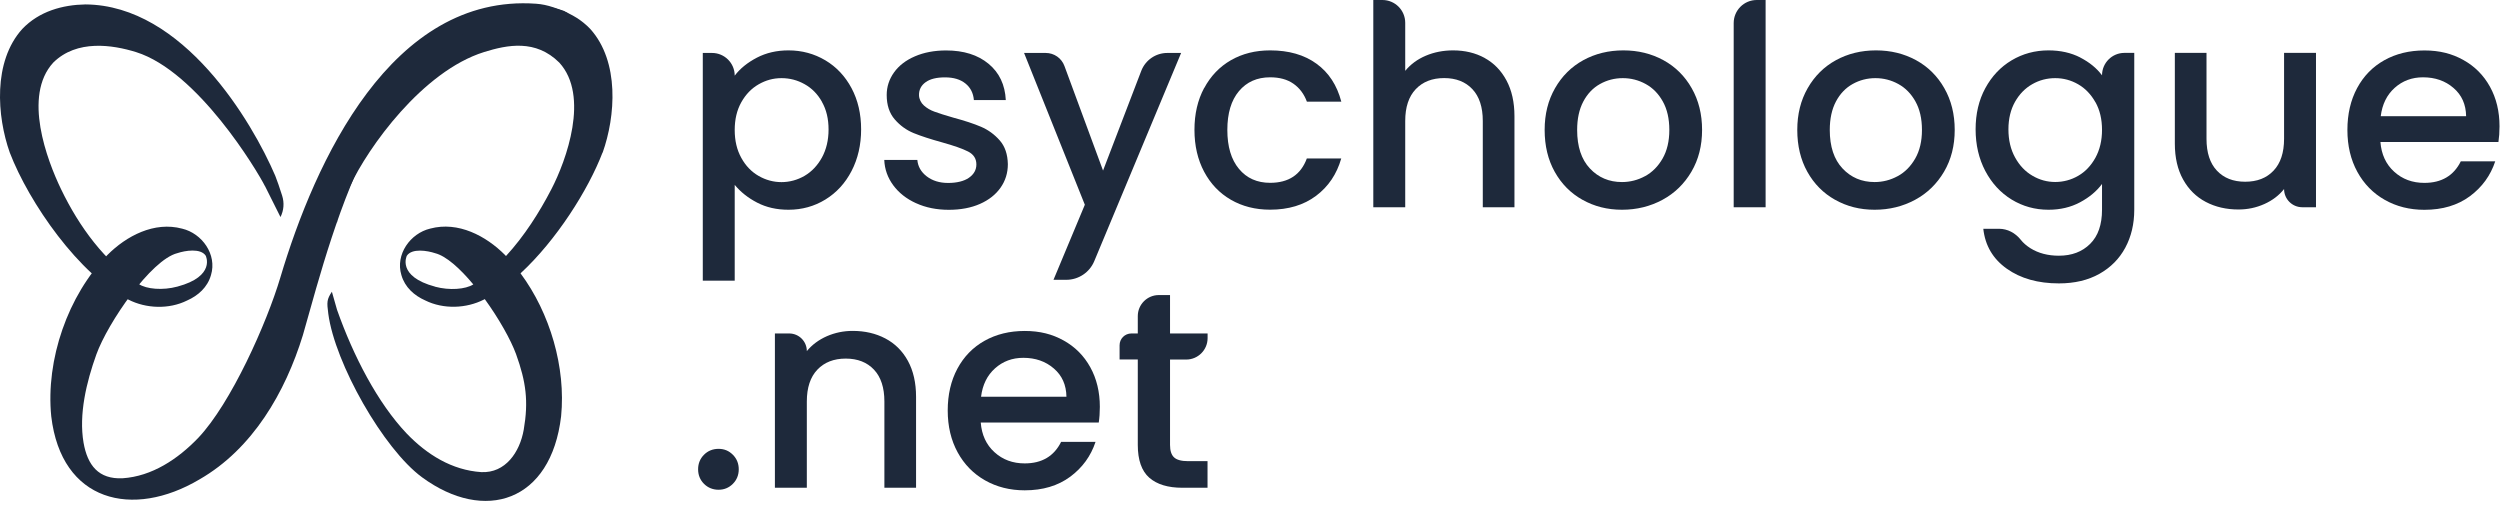 <svg width="390" height="79" viewBox="0 0 390 79" fill="none" xmlns="http://www.w3.org/2000/svg">
<path d="M118.065 9C119.525 8.24 121.165 7.86 123.005 7.86C125.105 7.86 127.015 8.38 128.755 9.41C130.485 10.44 131.845 11.89 132.845 13.76C133.835 15.62 134.335 17.77 134.335 20.18C134.335 22.59 133.835 24.76 132.845 26.67C131.855 28.58 130.495 30.06 128.755 31.13C127.025 32.19 125.105 32.72 123.005 32.72C121.165 32.72 119.535 32.35 118.115 31.61C116.685 30.87 115.525 29.94 114.615 28.84V43.78H109.635V8.26H111.075C113.025 8.26 114.615 9.84 114.615 11.8C115.455 10.69 116.615 9.76 118.065 9ZM128.225 15.88C127.545 14.67 126.635 13.75 125.515 13.13C124.395 12.5 123.195 12.19 121.915 12.19C120.635 12.19 119.475 12.51 118.355 13.15C117.235 13.79 116.335 14.72 115.645 15.95C114.955 17.18 114.615 18.62 114.615 20.28C114.615 21.94 114.955 23.39 115.645 24.63C116.325 25.87 117.235 26.81 118.355 27.45C119.475 28.09 120.665 28.41 121.915 28.41C123.165 28.41 124.395 28.08 125.515 27.43C126.635 26.77 127.535 25.82 128.225 24.57C128.905 23.32 129.255 21.86 129.255 20.2C129.255 18.54 128.915 17.11 128.225 15.9V15.88Z" fill="#1E293B"/>
<path d="M142.905 31.7C141.405 31.02 140.215 30.08 139.345 28.9C138.475 27.72 138.005 26.4 137.945 24.95H143.105C143.195 25.97 143.675 26.82 144.565 27.51C145.455 28.19 146.565 28.54 147.905 28.54C149.245 28.54 150.385 28.27 151.155 27.73C151.925 27.19 152.315 26.5 152.315 25.65C152.315 24.75 151.885 24.08 151.025 23.64C150.165 23.2 148.805 22.72 146.935 22.2C145.125 21.7 143.655 21.22 142.525 20.76C141.385 20.29 140.405 19.58 139.575 18.62C138.745 17.66 138.325 16.39 138.325 14.82C138.325 13.54 138.705 12.37 139.465 11.3C140.225 10.24 141.305 9.4 142.725 8.79C144.135 8.18 145.765 7.87 147.595 7.87C150.335 7.87 152.535 8.56 154.215 9.95C155.885 11.33 156.785 13.22 156.905 15.61H151.925C151.835 14.53 151.405 13.67 150.615 13.03C149.825 12.39 148.765 12.07 147.425 12.07C146.085 12.07 145.105 12.32 144.415 12.81C143.695 13.32 143.345 14.01 143.365 14.86C143.385 15.47 143.675 16.05 144.135 16.46C144.595 16.87 145.135 17.19 145.775 17.42C146.445 17.67 147.435 17.98 148.745 18.36C150.495 18.83 151.925 19.3 153.045 19.78C154.165 20.26 155.135 20.97 155.955 21.9C156.775 22.83 157.195 24.07 157.225 25.61C157.225 26.98 156.845 28.2 156.085 29.28C155.325 30.36 154.255 31.2 152.875 31.81C151.495 32.42 149.865 32.73 148.005 32.73C146.145 32.73 144.415 32.39 142.915 31.7H142.905Z" fill="#1E293B"/>
<path d="M184.255 8.26L170.705 40.74C169.975 42.5 168.245 43.65 166.345 43.65H164.345L169.235 31.94L159.755 8.26H163.135C164.445 8.26 165.605 9.07 166.055 10.3L172.075 26.61L178.035 11.06C178.685 9.37 180.295 8.26 182.105 8.26H184.265H184.255Z" fill="#1E293B"/>
<path d="M187.855 13.74C188.865 11.86 190.255 10.41 192.025 9.39C193.805 8.37 195.845 7.86 198.145 7.86C201.055 7.86 203.465 8.55 205.375 9.94C207.285 11.32 208.575 13.3 209.245 15.86H203.875C203.435 14.67 202.735 13.73 201.775 13.06C200.815 12.39 199.605 12.06 198.145 12.06C196.105 12.06 194.485 12.78 193.275 14.22C192.065 15.66 191.465 17.68 191.465 20.27C191.465 22.86 192.065 24.89 193.275 26.34C194.485 27.8 196.105 28.52 198.145 28.52C201.025 28.52 202.935 27.25 203.865 24.72H209.235C208.535 27.17 207.225 29.11 205.305 30.55C203.385 31.99 200.995 32.71 198.135 32.71C195.835 32.71 193.795 32.19 192.015 31.16C190.235 30.13 188.845 28.67 187.845 26.79C186.845 24.91 186.335 22.73 186.335 20.26C186.335 17.79 186.835 15.61 187.845 13.73L187.855 13.74Z" fill="#1E293B"/>
<path d="M231.595 9.04C233.035 9.83 234.175 10.99 235.005 12.54C235.835 14.08 236.255 15.95 236.255 18.13V32.33H231.315V18.87C231.315 16.72 230.775 15.06 229.695 13.91C228.615 12.76 227.145 12.18 225.285 12.18C223.425 12.18 221.945 12.76 220.855 13.91C219.765 15.06 219.215 16.71 219.215 18.87V32.33H214.235V0H215.655C217.625 0 219.215 1.59 219.215 3.56V11.05C220.055 10.03 221.125 9.24 222.425 8.69C223.725 8.14 225.145 7.86 226.685 7.86C228.525 7.86 230.155 8.25 231.605 9.04H231.595Z" fill="#1E293B"/>
<path d="M246.865 31.17C245.025 30.14 243.585 28.68 242.535 26.8C241.485 24.92 240.965 22.74 240.965 20.27C240.965 17.8 241.505 15.65 242.585 13.76C243.665 11.87 245.135 10.41 246.995 9.39C248.855 8.37 250.945 7.86 253.245 7.86C255.545 7.86 257.625 8.37 259.495 9.39C261.355 10.41 262.835 11.87 263.905 13.76C264.985 15.65 265.525 17.82 265.525 20.27C265.525 22.72 264.975 24.89 263.865 26.78C262.755 28.67 261.255 30.14 259.345 31.17C257.435 32.2 255.335 32.72 253.035 32.72C250.735 32.72 248.705 32.2 246.875 31.17H246.865ZM256.635 27.48C257.755 26.87 258.665 25.95 259.365 24.73C260.065 23.51 260.415 22.02 260.415 20.27C260.415 18.52 260.075 17.04 259.405 15.84C258.735 14.63 257.845 13.72 256.735 13.11C255.625 12.5 254.435 12.19 253.155 12.19C251.875 12.19 250.685 12.5 249.595 13.11C248.505 13.72 247.635 14.63 246.995 15.84C246.355 17.05 246.035 18.53 246.035 20.27C246.035 22.86 246.695 24.87 248.025 26.28C249.345 27.69 251.015 28.4 253.025 28.4C254.305 28.4 255.505 28.09 256.625 27.48H256.635Z" fill="#1E293B"/>
<path d="M275.435 0V32.33H270.455V3.6C270.455 1.61 272.065 0 274.055 0H275.435Z" fill="#1E293B"/>
<path d="M286.275 31.17C284.435 30.14 282.995 28.68 281.945 26.8C280.895 24.92 280.375 22.74 280.375 20.27C280.375 17.8 280.915 15.65 281.995 13.76C283.075 11.87 284.545 10.41 286.405 9.39C288.265 8.37 290.355 7.86 292.655 7.86C294.955 7.86 297.035 8.37 298.905 9.39C300.765 10.41 302.245 11.87 303.315 13.76C304.395 15.65 304.935 17.82 304.935 20.27C304.935 22.72 304.385 24.89 303.275 26.78C302.165 28.67 300.665 30.14 298.755 31.17C296.845 32.2 294.745 32.72 292.445 32.72C290.145 32.72 288.115 32.2 286.285 31.17H286.275ZM296.045 27.48C297.165 26.87 298.075 25.95 298.775 24.73C299.475 23.51 299.825 22.02 299.825 20.27C299.825 18.52 299.485 17.04 298.815 15.84C298.145 14.63 297.255 13.72 296.145 13.11C295.035 12.5 293.845 12.19 292.565 12.19C291.285 12.19 290.095 12.5 289.005 13.11C287.915 13.72 287.045 14.63 286.405 15.84C285.765 17.05 285.445 18.53 285.445 20.27C285.445 22.86 286.105 24.87 287.435 26.28C288.755 27.69 290.425 28.4 292.435 28.4C293.715 28.4 294.915 28.09 296.035 27.48H296.045Z" fill="#1E293B"/>
<path d="M324.525 8.98C325.965 9.72 327.095 10.65 327.915 11.75C327.915 9.82 329.475 8.25 331.415 8.25H332.945V32.72C332.945 34.93 332.475 36.91 331.545 38.64C330.615 40.37 329.265 41.73 327.505 42.72C325.745 43.71 323.635 44.21 321.195 44.21C317.935 44.21 315.225 43.45 313.065 41.92C310.905 40.39 309.685 38.32 309.395 35.69H311.855C313.185 35.69 314.395 36.35 315.225 37.39C315.625 37.9 316.145 38.34 316.755 38.73C317.995 39.5 319.475 39.89 321.185 39.89C323.195 39.89 324.815 39.28 326.055 38.05C327.295 36.83 327.915 35.05 327.915 32.72V28.7C327.065 29.84 325.925 30.79 324.485 31.56C323.045 32.33 321.405 32.72 319.565 32.72C317.465 32.72 315.555 32.19 313.815 31.13C312.085 30.07 310.715 28.58 309.705 26.67C308.705 24.76 308.195 22.6 308.195 20.18C308.195 17.76 308.695 15.62 309.705 13.76C310.715 11.9 312.075 10.45 313.815 9.41C315.545 8.38 317.465 7.86 319.565 7.86C321.425 7.86 323.085 8.23 324.525 8.97V8.98ZM326.885 15.95C326.205 14.73 325.305 13.79 324.195 13.15C323.085 12.51 321.895 12.19 320.615 12.19C319.335 12.19 318.135 12.5 317.035 13.13C315.925 13.76 315.035 14.67 314.345 15.88C313.665 17.09 313.315 18.52 313.315 20.18C313.315 21.84 313.655 23.3 314.345 24.55C315.025 25.8 315.935 26.76 317.055 27.41C318.175 28.07 319.365 28.39 320.615 28.39C321.865 28.39 323.095 28.07 324.195 27.43C325.305 26.79 326.195 25.85 326.885 24.61C327.565 23.37 327.915 21.92 327.915 20.26C327.915 18.6 327.575 17.16 326.885 15.93V15.95Z" fill="#1E293B"/>
<path d="M361.295 32.33H359.155C357.585 32.33 356.315 31.06 356.315 29.49C355.525 30.48 354.505 31.26 353.235 31.83C351.965 32.4 350.625 32.68 349.195 32.68C347.305 32.68 345.605 32.29 344.105 31.5C342.605 30.71 341.425 29.55 340.565 28C339.705 26.46 339.275 24.59 339.275 22.41V8.25H344.215V21.66C344.215 23.82 344.755 25.47 345.835 26.62C346.915 27.77 348.385 28.35 350.245 28.35C352.105 28.35 353.585 27.78 354.675 26.62C355.765 25.47 356.315 23.82 356.315 21.66V8.25H361.295V32.33Z" fill="#1E293B"/>
<path d="M389.735 22.15H371.345C371.495 24.07 372.205 25.62 373.485 26.78C374.765 27.95 376.335 28.53 378.205 28.53C380.885 28.53 382.775 27.41 383.885 25.17H389.255C388.525 27.38 387.205 29.2 385.305 30.61C383.395 32.02 381.035 32.73 378.205 32.73C375.905 32.73 373.845 32.21 372.025 31.18C370.205 30.15 368.775 28.69 367.745 26.81C366.715 24.93 366.195 22.75 366.195 20.28C366.195 17.81 366.695 15.63 367.705 13.75C368.715 11.87 370.125 10.42 371.945 9.4C373.765 8.38 375.855 7.87 378.215 7.87C380.575 7.87 382.515 8.37 384.285 9.36C386.065 10.35 387.445 11.74 388.435 13.53C389.425 15.32 389.925 17.38 389.925 19.71C389.925 20.61 389.865 21.43 389.755 22.16L389.735 22.15ZM384.715 18.13C384.685 16.29 384.035 14.82 382.745 13.72C381.465 12.61 379.875 12.06 377.985 12.06C376.265 12.06 374.795 12.61 373.575 13.7C372.355 14.79 371.625 16.27 371.395 18.13H384.725H384.715Z" fill="#1E293B"/>
<path d="M109.825 75.48C109.215 74.87 108.905 74.11 108.905 73.21C108.905 72.31 109.215 71.55 109.825 70.94C110.435 70.33 111.195 70.02 112.095 70.02C112.995 70.02 113.715 70.33 114.325 70.94C114.935 71.55 115.245 72.31 115.245 73.21C115.245 74.11 114.935 74.87 114.325 75.48C113.715 76.09 112.975 76.4 112.095 76.4C111.215 76.4 110.435 76.09 109.825 75.48Z" fill="#1E293B"/>
<path d="M138.115 52.8C139.615 53.59 140.785 54.75 141.635 56.3C142.475 57.84 142.905 59.71 142.905 61.89V76.09H137.965V62.63C137.965 60.48 137.425 58.82 136.345 57.67C135.265 56.52 133.795 55.94 131.935 55.94C130.075 55.94 128.595 56.52 127.505 57.67C126.415 58.82 125.865 60.47 125.865 62.63V76.09H120.885V52.02H123.115C124.635 52.02 125.865 53.25 125.865 54.77C126.685 53.78 127.725 53.01 128.985 52.45C130.255 51.9 131.595 51.62 133.025 51.62C134.915 51.62 136.615 52.01 138.115 52.8Z" fill="#1E293B"/>
<path d="M171.385 65.91H152.995C153.145 67.83 153.855 69.38 155.135 70.54C156.415 71.71 157.985 72.29 159.855 72.29C162.535 72.29 164.425 71.17 165.535 68.93H170.905C170.175 71.14 168.855 72.96 166.955 74.37C165.045 75.78 162.685 76.49 159.855 76.49C157.555 76.49 155.495 75.97 153.675 74.94C151.855 73.91 150.425 72.45 149.395 70.57C148.365 68.69 147.845 66.51 147.845 64.04C147.845 61.57 148.345 59.39 149.355 57.51C150.365 55.63 151.775 54.18 153.595 53.16C155.415 52.14 157.505 51.63 159.865 51.63C162.225 51.63 164.165 52.13 165.935 53.12C167.715 54.11 169.095 55.5 170.085 57.29C171.075 59.08 171.575 61.14 171.575 63.47C171.575 64.37 171.515 65.19 171.405 65.92L171.385 65.91ZM166.365 61.89C166.335 60.05 165.685 58.58 164.395 57.48C163.115 56.37 161.525 55.82 159.635 55.82C157.915 55.82 156.445 56.37 155.225 57.46C154.005 58.55 153.275 60.03 153.045 61.89H166.375H166.365Z" fill="#1E293B"/>
<path d="M182.525 56.08V69.41C182.525 70.31 182.735 70.96 183.155 71.35C183.575 71.74 184.295 71.94 185.315 71.94H188.375V76.09H184.445C182.205 76.09 180.485 75.57 179.285 74.52C178.095 73.47 177.495 71.77 177.495 69.41V56.08H174.655V53.86C174.655 52.84 175.475 52.02 176.495 52.02H177.495V49.31C177.495 47.5 178.965 46.03 180.775 46.03H182.525V52.02H188.385V52.75C188.385 54.59 186.895 56.09 185.045 56.09H182.525V56.08Z" fill="#1E293B"/>
<path d="M94.014 23.81C96.025 18.15 96.674 9.62 92.085 4.52C89.434 1.74 85.764 0.75 82.215 0.69C66.954 0.8 54.974 14.55 52.594 28.64L52.525 29.04L52.584 33.94C52.775 33.23 53.304 31.81 54.605 29.03C57.414 23 65.894 11.13 75.514 8.12C79.184 6.98 83.564 6.11 87.245 9.76C92.004 14.95 88.344 25.02 86.025 29.5C84.144 33.13 81.805 36.82 78.934 39.94C78.874 39.88 78.825 39.82 78.764 39.76C75.825 36.81 71.475 34.49 67.115 35.66C64.004 36.4 61.645 39.7 62.614 42.9C63.154 44.81 64.624 46.11 66.344 46.87C69.165 48.27 72.745 48.14 75.495 46.73C75.534 46.71 75.585 46.68 75.624 46.66C77.814 49.68 79.684 52.99 80.514 55.27C82.064 59.58 82.465 62.6 81.704 67.03C81.085 70.56 78.835 73.82 75.094 73.65C70.504 73.35 66.605 70.92 63.434 67.62C58.925 62.87 55.124 55.55 52.575 48.32L51.775 45.51C50.974 46.72 50.974 47.12 51.215 48.95C52.245 56.68 59.815 70.04 65.844 74.46C75.594 81.61 85.965 78.31 87.534 64.93C88.284 57.34 85.825 48.86 81.204 42.64C86.784 37.49 91.754 29.65 93.995 23.8L94.014 23.81ZM67.885 44.72C61.855 43.11 63.465 39.9 63.465 39.9C64.264 38.69 66.684 39.1 67.885 39.5C69.594 39.93 71.764 41.88 73.835 44.37C72.605 45.14 70.135 45.33 67.885 44.73V44.72Z" fill="#1E293B"/>
<path d="M52.594 34.66V33.95C52.364 34.78 52.594 34.66 52.594 34.66Z" fill="#1E293B"/>
<path d="M41.334 29.04C40.124 26.63 30.845 11.14 21.235 8.13C17.564 6.99 11.985 6.12 8.304 9.77C3.544 14.96 7.334 24.96 9.524 29.51C12.395 35.47 16.345 40.78 21.645 44.31C22.855 45.11 25.375 45.33 27.674 44.71C33.705 43.1 32.094 39.89 32.094 39.89C31.294 38.68 28.875 39.09 27.674 39.49C23.564 40.51 16.814 50.35 15.034 55.29C13.485 59.6 12.274 64.63 13.034 69.06C13.655 72.59 15.374 74.78 19.114 74.61C23.704 74.31 27.744 71.62 30.915 68.32C36.044 62.92 41.624 50.39 43.734 43.29C49.135 25.15 61.065 -1 83.615 0.58C84.525 0.64 85.424 0.84 86.294 1.13C87.085 1.4 87.975 1.7 87.975 1.7L88.775 2.14L86.934 1.83C85.504 1.59 84.044 1.56 82.605 1.75C59.645 4.9 52.444 33.94 47.245 52.3C44.505 61.19 39.425 70.02 31.114 74.79C20.704 80.96 9.564 78.31 7.994 64.94C7.114 56.11 10.595 46.05 16.765 39.77C19.704 36.82 24.055 34.5 28.415 35.67C31.524 36.41 33.885 39.71 32.914 42.91C32.374 44.82 30.904 46.12 29.184 46.88C26.364 48.28 22.785 48.15 20.035 46.74C12.374 42.96 4.514 31.6 1.524 23.8C-0.476 18.15 -1.126 9.61 3.474 4.52C6.124 1.74 9.794 0.75 13.335 0.69C28.595 0.8 39.325 18.98 42.944 27.43C43.194 28.02 43.654 29.39 44.014 30.52C44.374 31.65 44.275 32.83 43.755 33.86C43.755 33.86 42.544 31.45 41.344 29.04H41.334Z" fill="#1E293B"/>
</svg>

